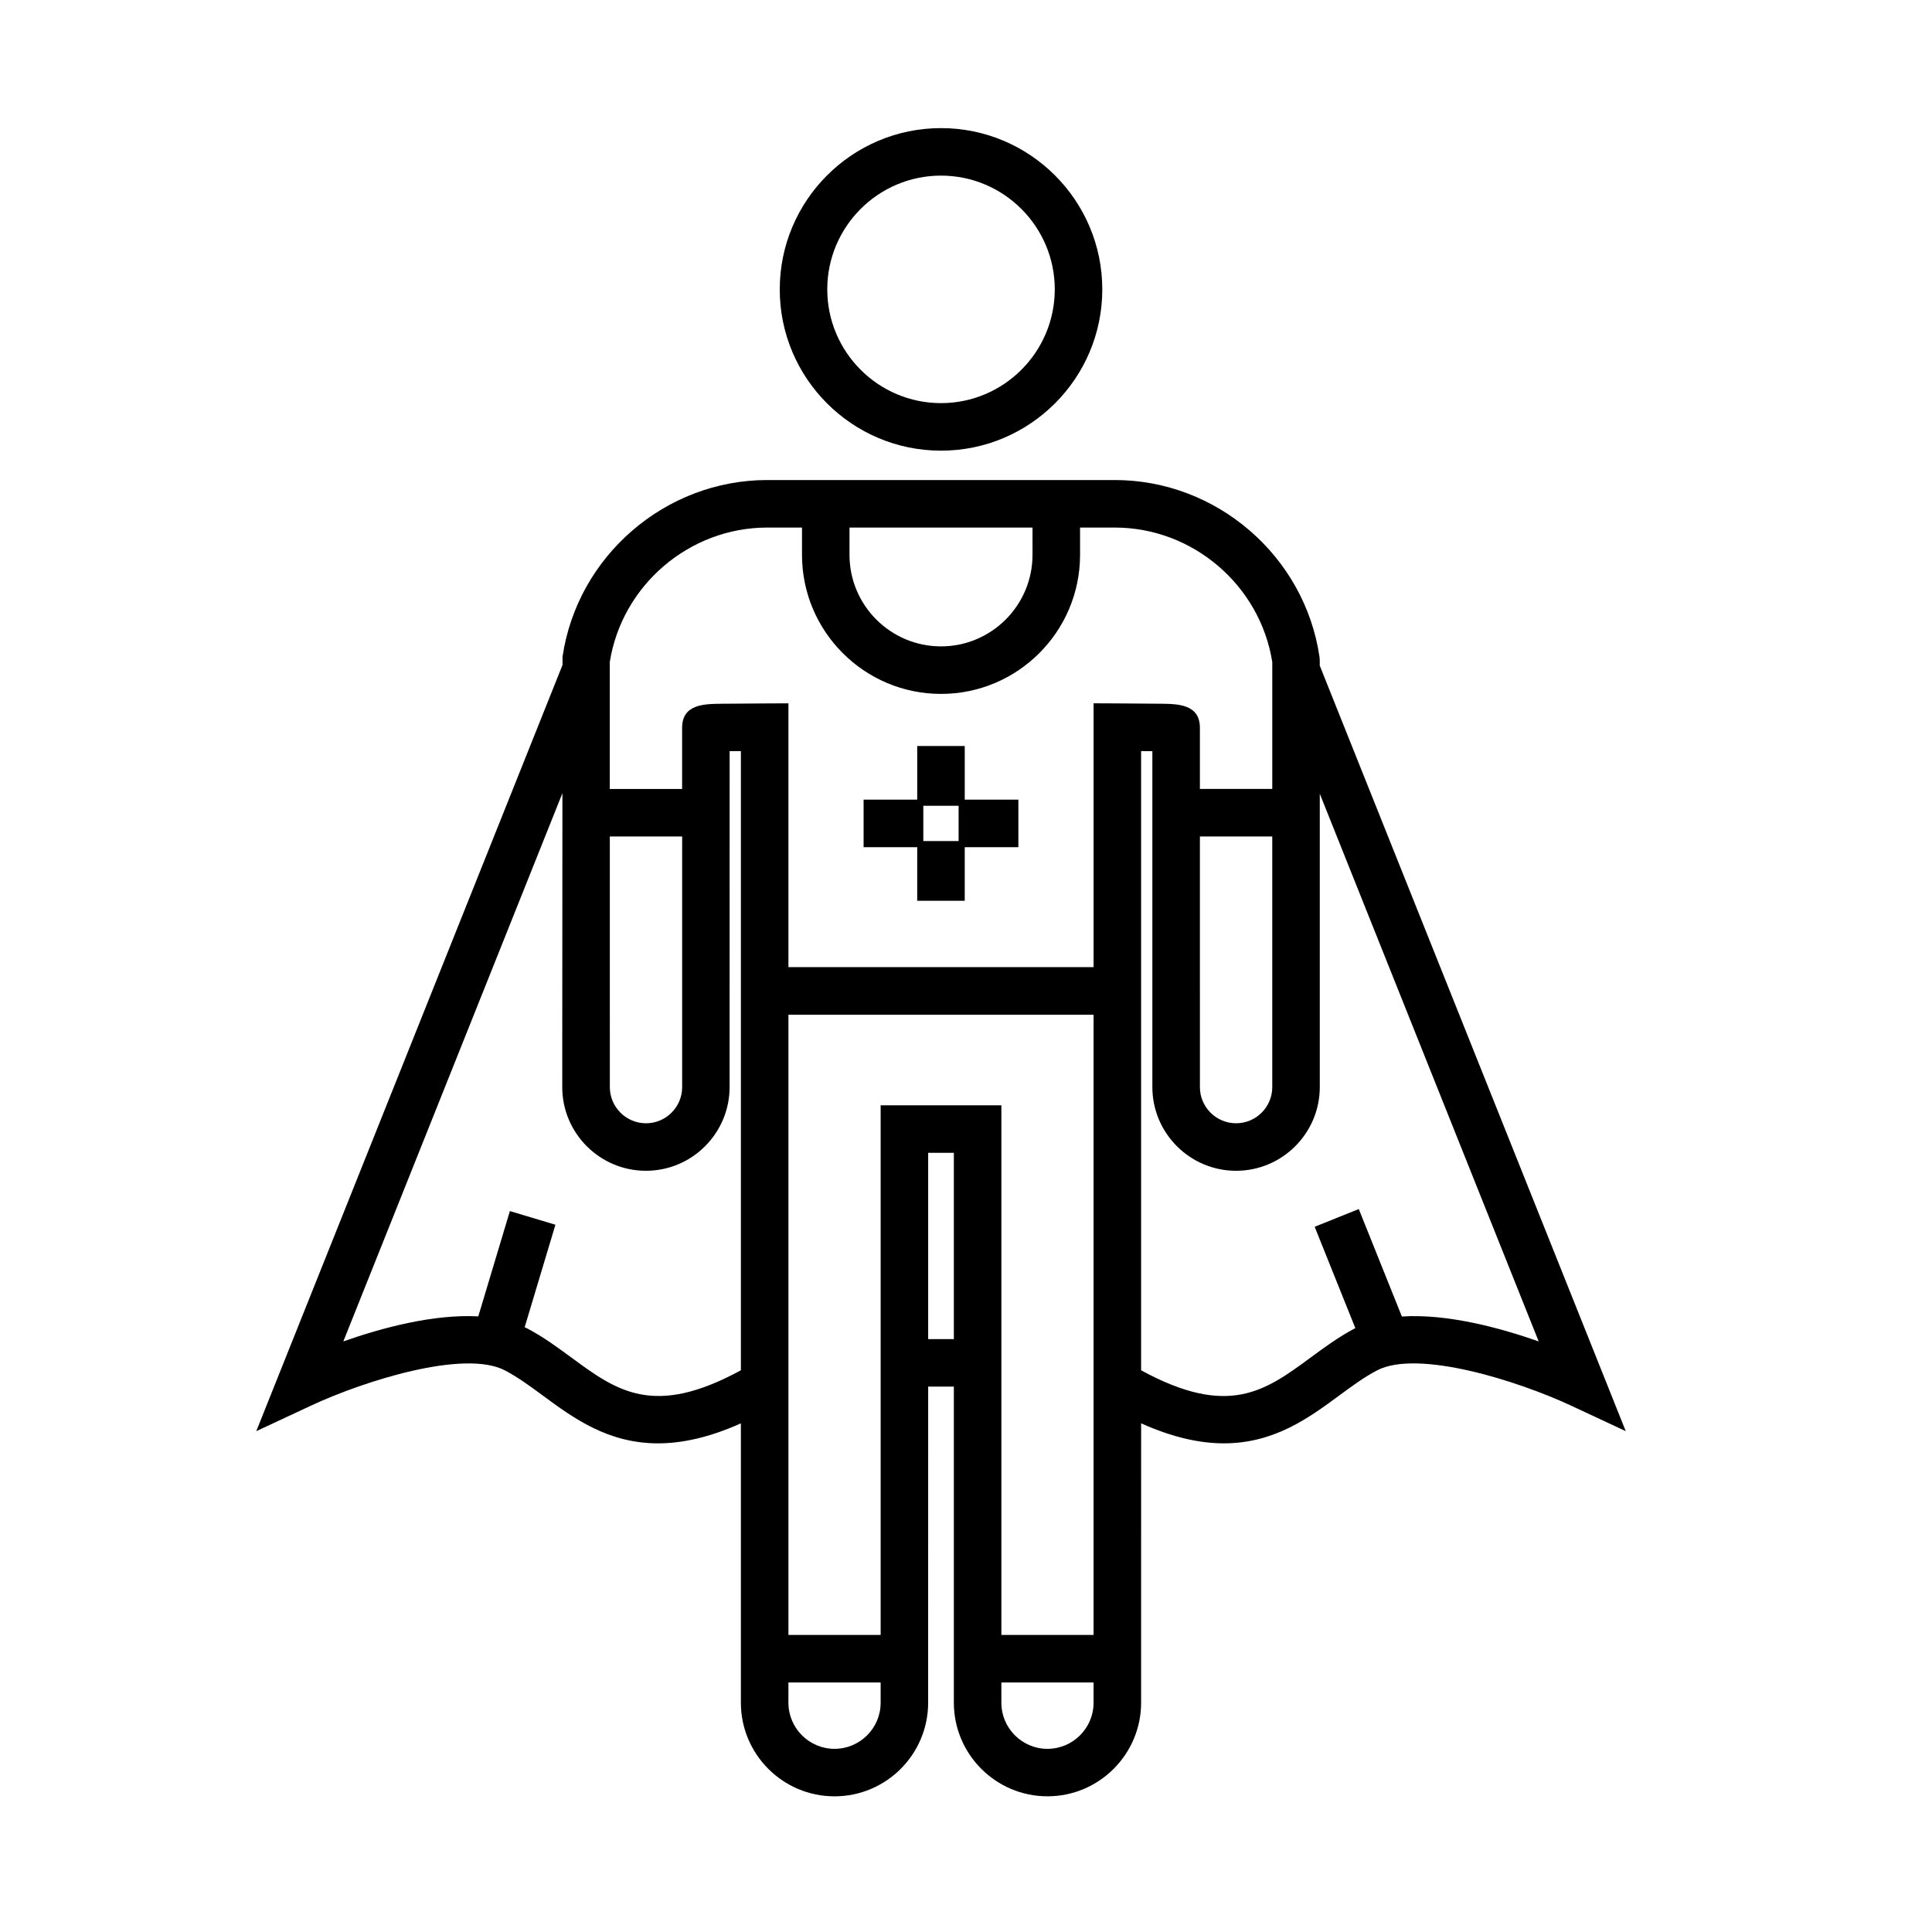 <?xml version="1.0" encoding="UTF-8"?>
<!-- Uploaded to: ICON Repo, www.iconrepo.com, Generator: ICON Repo Mixer Tools -->
<svg fill="#000000" width="800px" height="800px" version="1.1" viewBox="144 144 512 512" xmlns="http://www.w3.org/2000/svg">
 <g>
  <path d="m393.38 263.43c23.566 0 42.738-19.176 42.738-42.742s-19.176-42.738-42.738-42.738-42.738 19.176-42.738 42.738c-0.008 23.57 19.168 42.742 42.738 42.742zm0-72.891c16.621 0 30.145 13.523 30.145 30.145s-13.527 30.148-30.145 30.148c-16.621 0-30.145-13.527-30.145-30.148s13.516-30.145 30.145-30.145z"/>
  <path d="m493.75 320.4v-1.422l-0.07-0.918c-3.93-26.707-27.25-46.844-54.238-46.844h-92.133c-26.988 0-50.305 20.141-54.234 46.844v2.156l-81.16 203.06 14.418-6.731c14.184-6.621 40.719-15.008 51.508-9.359 3.394 1.777 6.637 4.16 10.07 6.691 7.977 5.875 17.141 12.629 30.484 12.629 6.281-0.004 13.504-1.516 21.945-5.305v74.031c0 13.684 11.129 24.816 24.816 24.816 13.68 0 24.812-11.133 24.812-24.816l0.008-83.77h6.805v83.762c0 13.684 11.129 24.816 24.809 24.816 13.684 0 24.816-11.133 24.816-24.816l0.004-74.027c8.445 3.789 15.66 5.305 21.941 5.305 13.34-0.004 22.516-6.758 30.492-12.629 3.43-2.527 6.672-4.918 10.066-6.691 10.801-5.656 37.332 2.742 51.516 9.359l14.418 6.731zm-31.77 45.277h19.18v66.414c0 5.289-4.301 9.586-9.586 9.586-5.285 0-9.586-4.301-9.586-9.586l-0.004-66.414zm-92.848-81.867h48.492v7.238c0 13.371-10.879 24.25-24.25 24.25s-24.25-10.879-24.25-24.25l0.004-7.238zm-21.824 0h9.23v7.238c0 20.312 16.523 36.844 36.844 36.844 20.32 0 36.844-16.523 36.844-36.844v-7.238h9.227c20.641 0 38.496 15.297 41.711 35.645v33.625h-19.18v-16.188c0-6.281-5.801-6.348-10.465-6.398-2.715-0.031-6.625-0.055-11.383-0.082l-6.328-0.031v69.922l-80.867 0.004v-69.918l-6.328 0.031c-4.758 0.02-8.66 0.051-11.383 0.082-4.66 0.051-10.465 0.109-10.465 6.398v16.188h-19.172v-33.625c3.223-20.359 21.074-35.652 41.715-35.652zm30.074 153.1v140.36h-24.441v-164.36h80.867v164.37h-24.434v-140.36l-31.992 0.004zm-71.777-71.23h19.172v66.414c0 5.289-4.301 9.586-9.582 9.586s-9.582-4.301-9.582-9.586l-0.004-66.414zm-10.223 138.06c-3.664-2.695-7.453-5.488-11.695-7.707-0.211-0.105-0.438-0.188-0.648-0.293l8.152-27.172-12.066-3.621-8.375 27.91c-11.855-0.656-25.645 3.066-35.766 6.629l58.062-145.28-0.047 77.879c0 12.234 9.949 22.184 22.176 22.184s22.176-9.957 22.176-22.184l0.008-89.016c0.863-0.004 1.848-0.016 2.984-0.02v164.09c-23.133 12.594-32.852 5.512-44.961-3.402zm69.781 103.72c-6.734 0-12.223-5.481-12.223-12.223v-5.359h24.441v5.359c0 6.742-5.484 12.223-12.219 12.223zm24.812-108.58v-49.367h6.805v49.367zm31.609 108.58c-6.734 0-12.211-5.481-12.211-12.223v-5.359h24.434v5.359c0 6.742-5.481 12.223-12.223 12.223zm93.93-114.57-11.426-28.477-11.688 4.695 10.781 26.867c-0.039 0.02-0.086 0.035-0.121 0.055-4.246 2.223-8.031 5.012-11.695 7.707-12.102 8.918-21.809 16.012-44.961 3.406v-164.09c1.133 0.004 2.121 0.016 2.984 0.02v89.012c0 12.234 9.957 22.184 22.184 22.184 12.227 0 22.184-9.957 22.184-22.184v-77.738l58.012 145.14c-10.262-3.606-24.293-7.391-36.254-6.598z"/>
  <path d="m387.07 382.72h12.594l0.004-14.211h14.211v-12.594h-14.211v-14.211h-12.594v14.211h-14.211v12.594h14.211zm1.617-15.828v-9.355h9.355v9.355z"/>
 </g>
</svg>